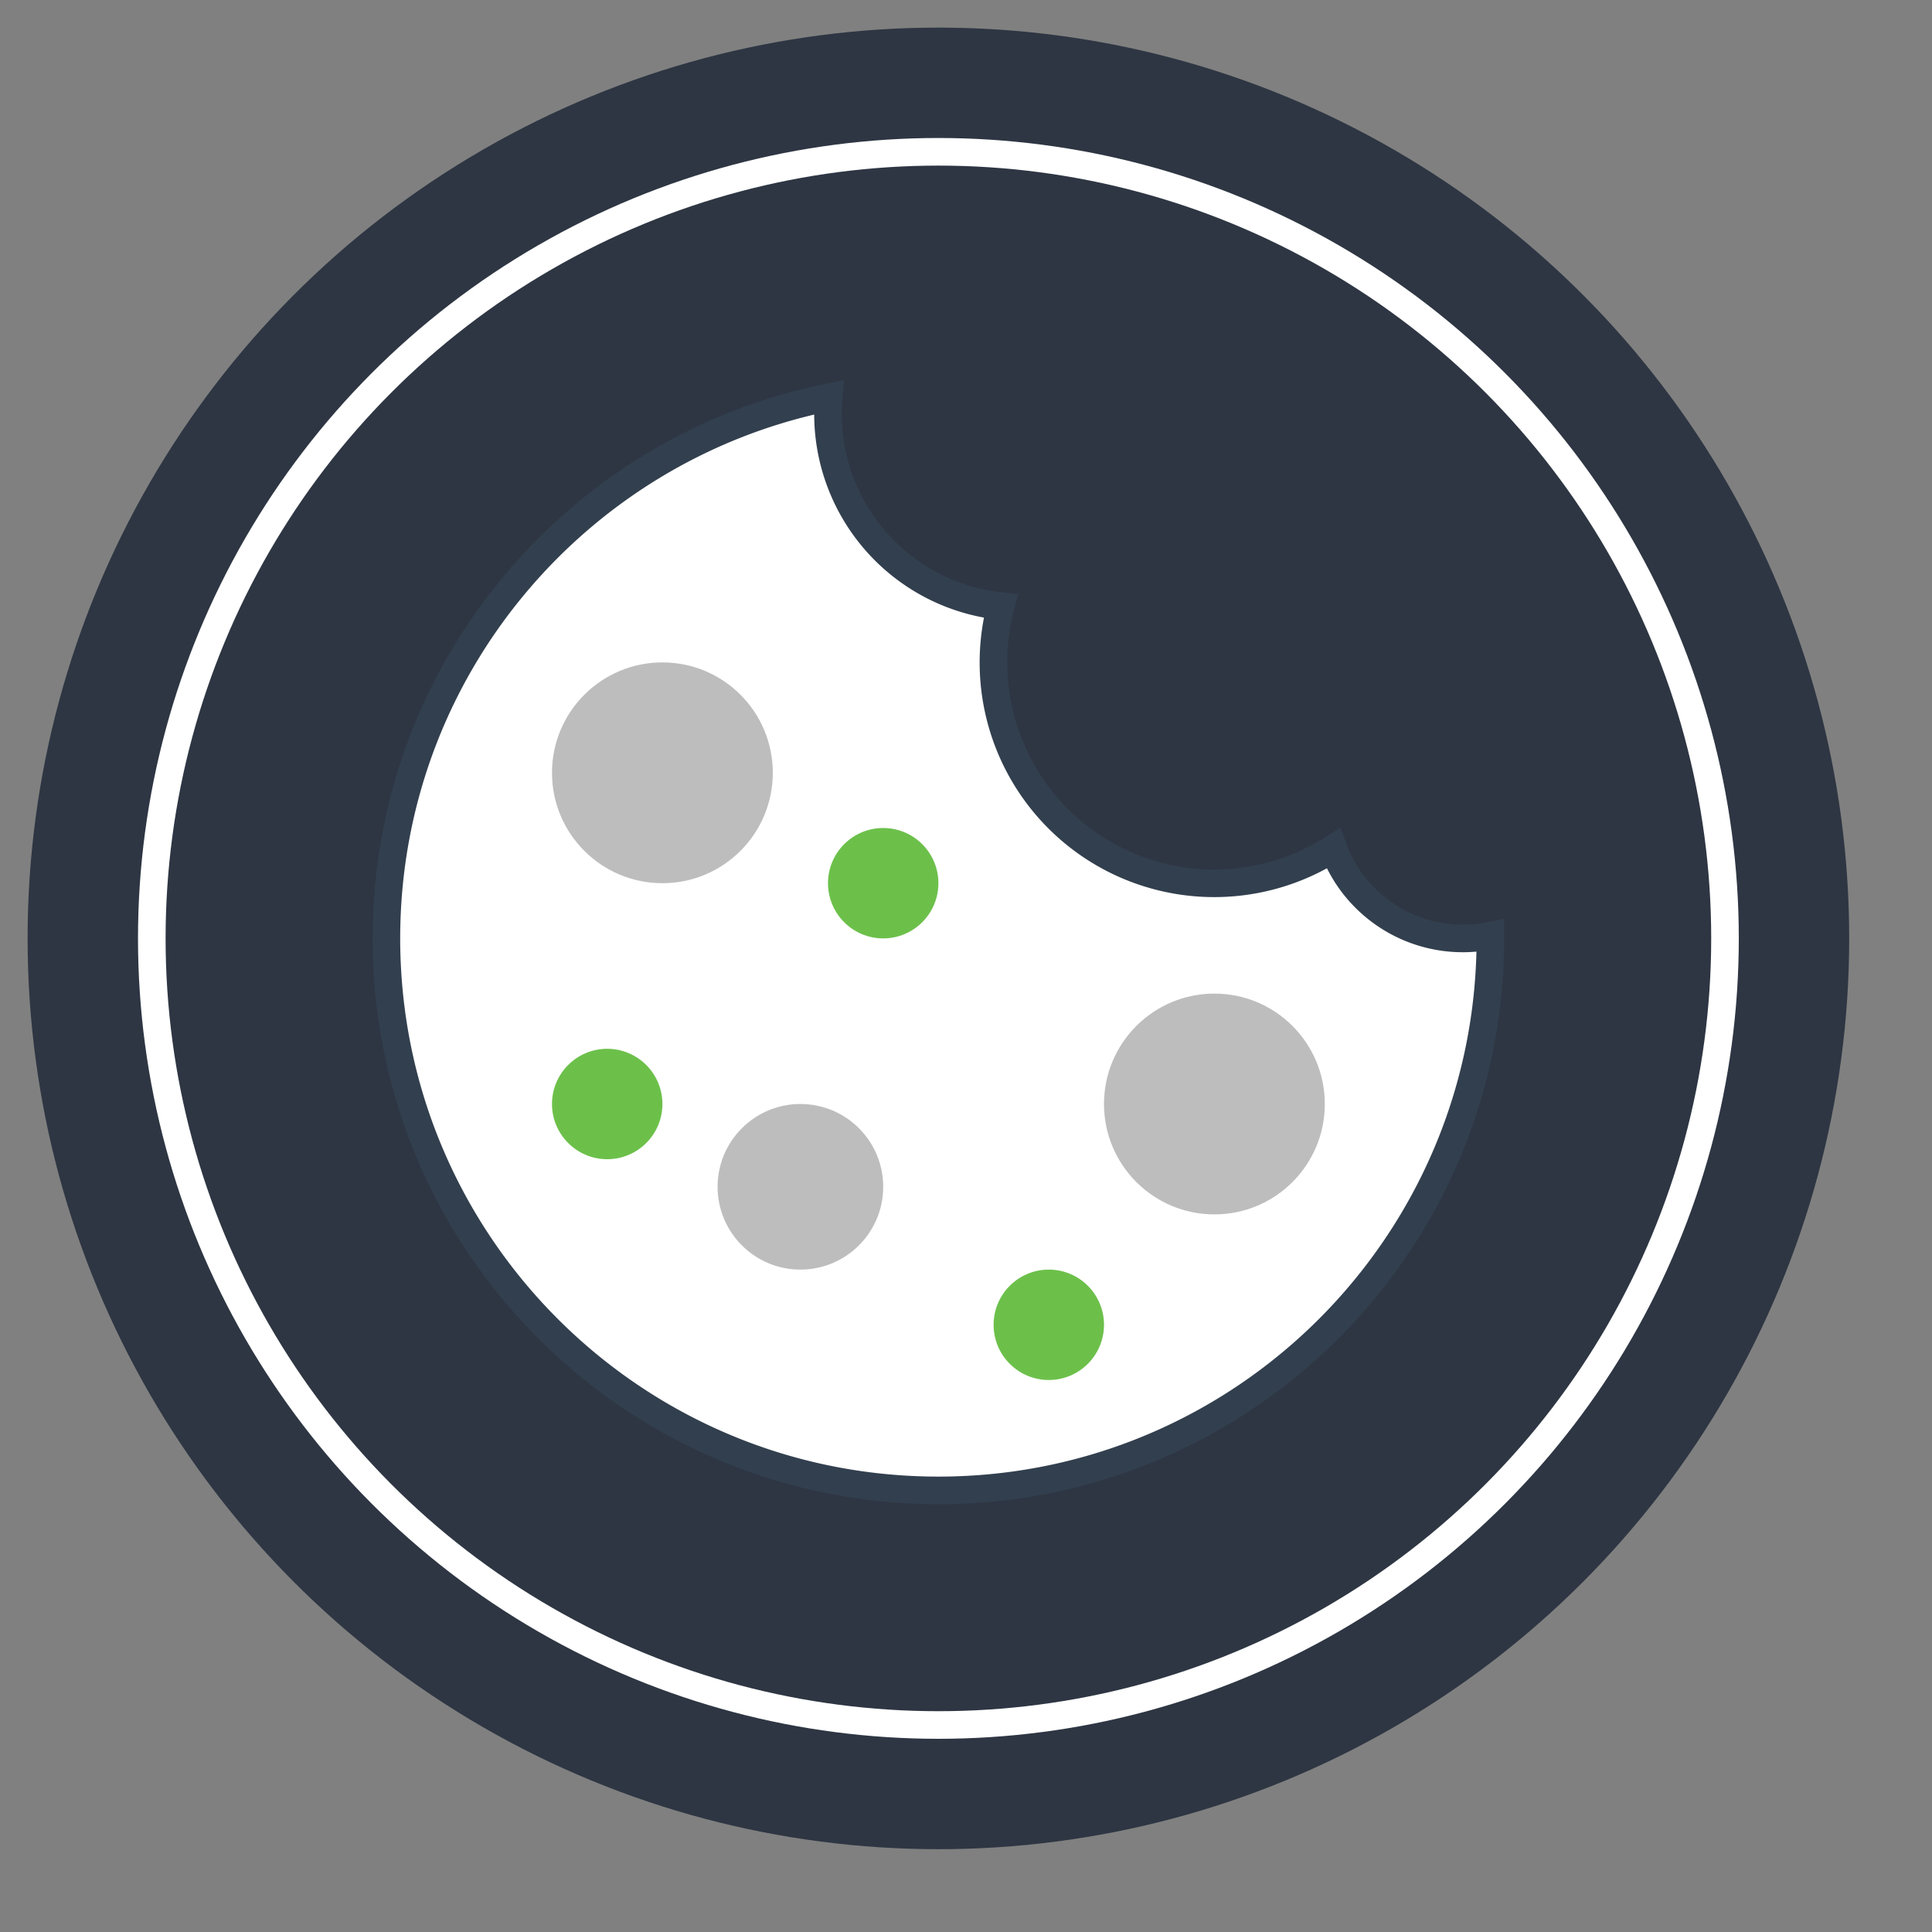 <svg width="65" height="65" viewBox="-2 -2 35 35" xmlns="http://www.w3.org/2000/svg">
    <rect x="-2" y="-2" width="35" height="35" fill="#808080" stroke="none"/>
    <g fill="none" fill-rule="evenodd">
        <circle cx="15" cy="15" r="16.5" fill="#2e3643"></circle>
        <circle cx="15" cy="15" r="14.5" fill="#fff"></circle>
        <circle cx="15" cy="15" r="14" fill="#2e3643"></circle>
        <path d="M25 14.95V15c0 5.523-4.477 10-10 10S5 20.523 5 15c0-4.842 3.442-8.881 8.013-9.803A3.5 3.5 0 0 0 16.13 8.98a4 4 0 0 0 6.025 4.39A2.501 2.501 0 0 0 25 14.95z" stroke="#323F4E" stroke-width=".5" fill="#FFF"></path>
        <circle fill="#BDBDBD" cx="10" cy="12" r="2"></circle>
        <circle fill="#BDBDBD" cx="12.5" cy="19.5" r="1.5"></circle>
        <circle fill="#BDBDBD" cx="20" cy="18" r="2"></circle>
        <circle fill="#6CC04A" cx="14" cy="14" r="1"></circle>
        <circle fill="#6CC04A" cx="17" cy="22" r="1"></circle>
        <circle fill="#6CC04A" cx="9" cy="18" r="1"></circle>
    </g>
</svg>